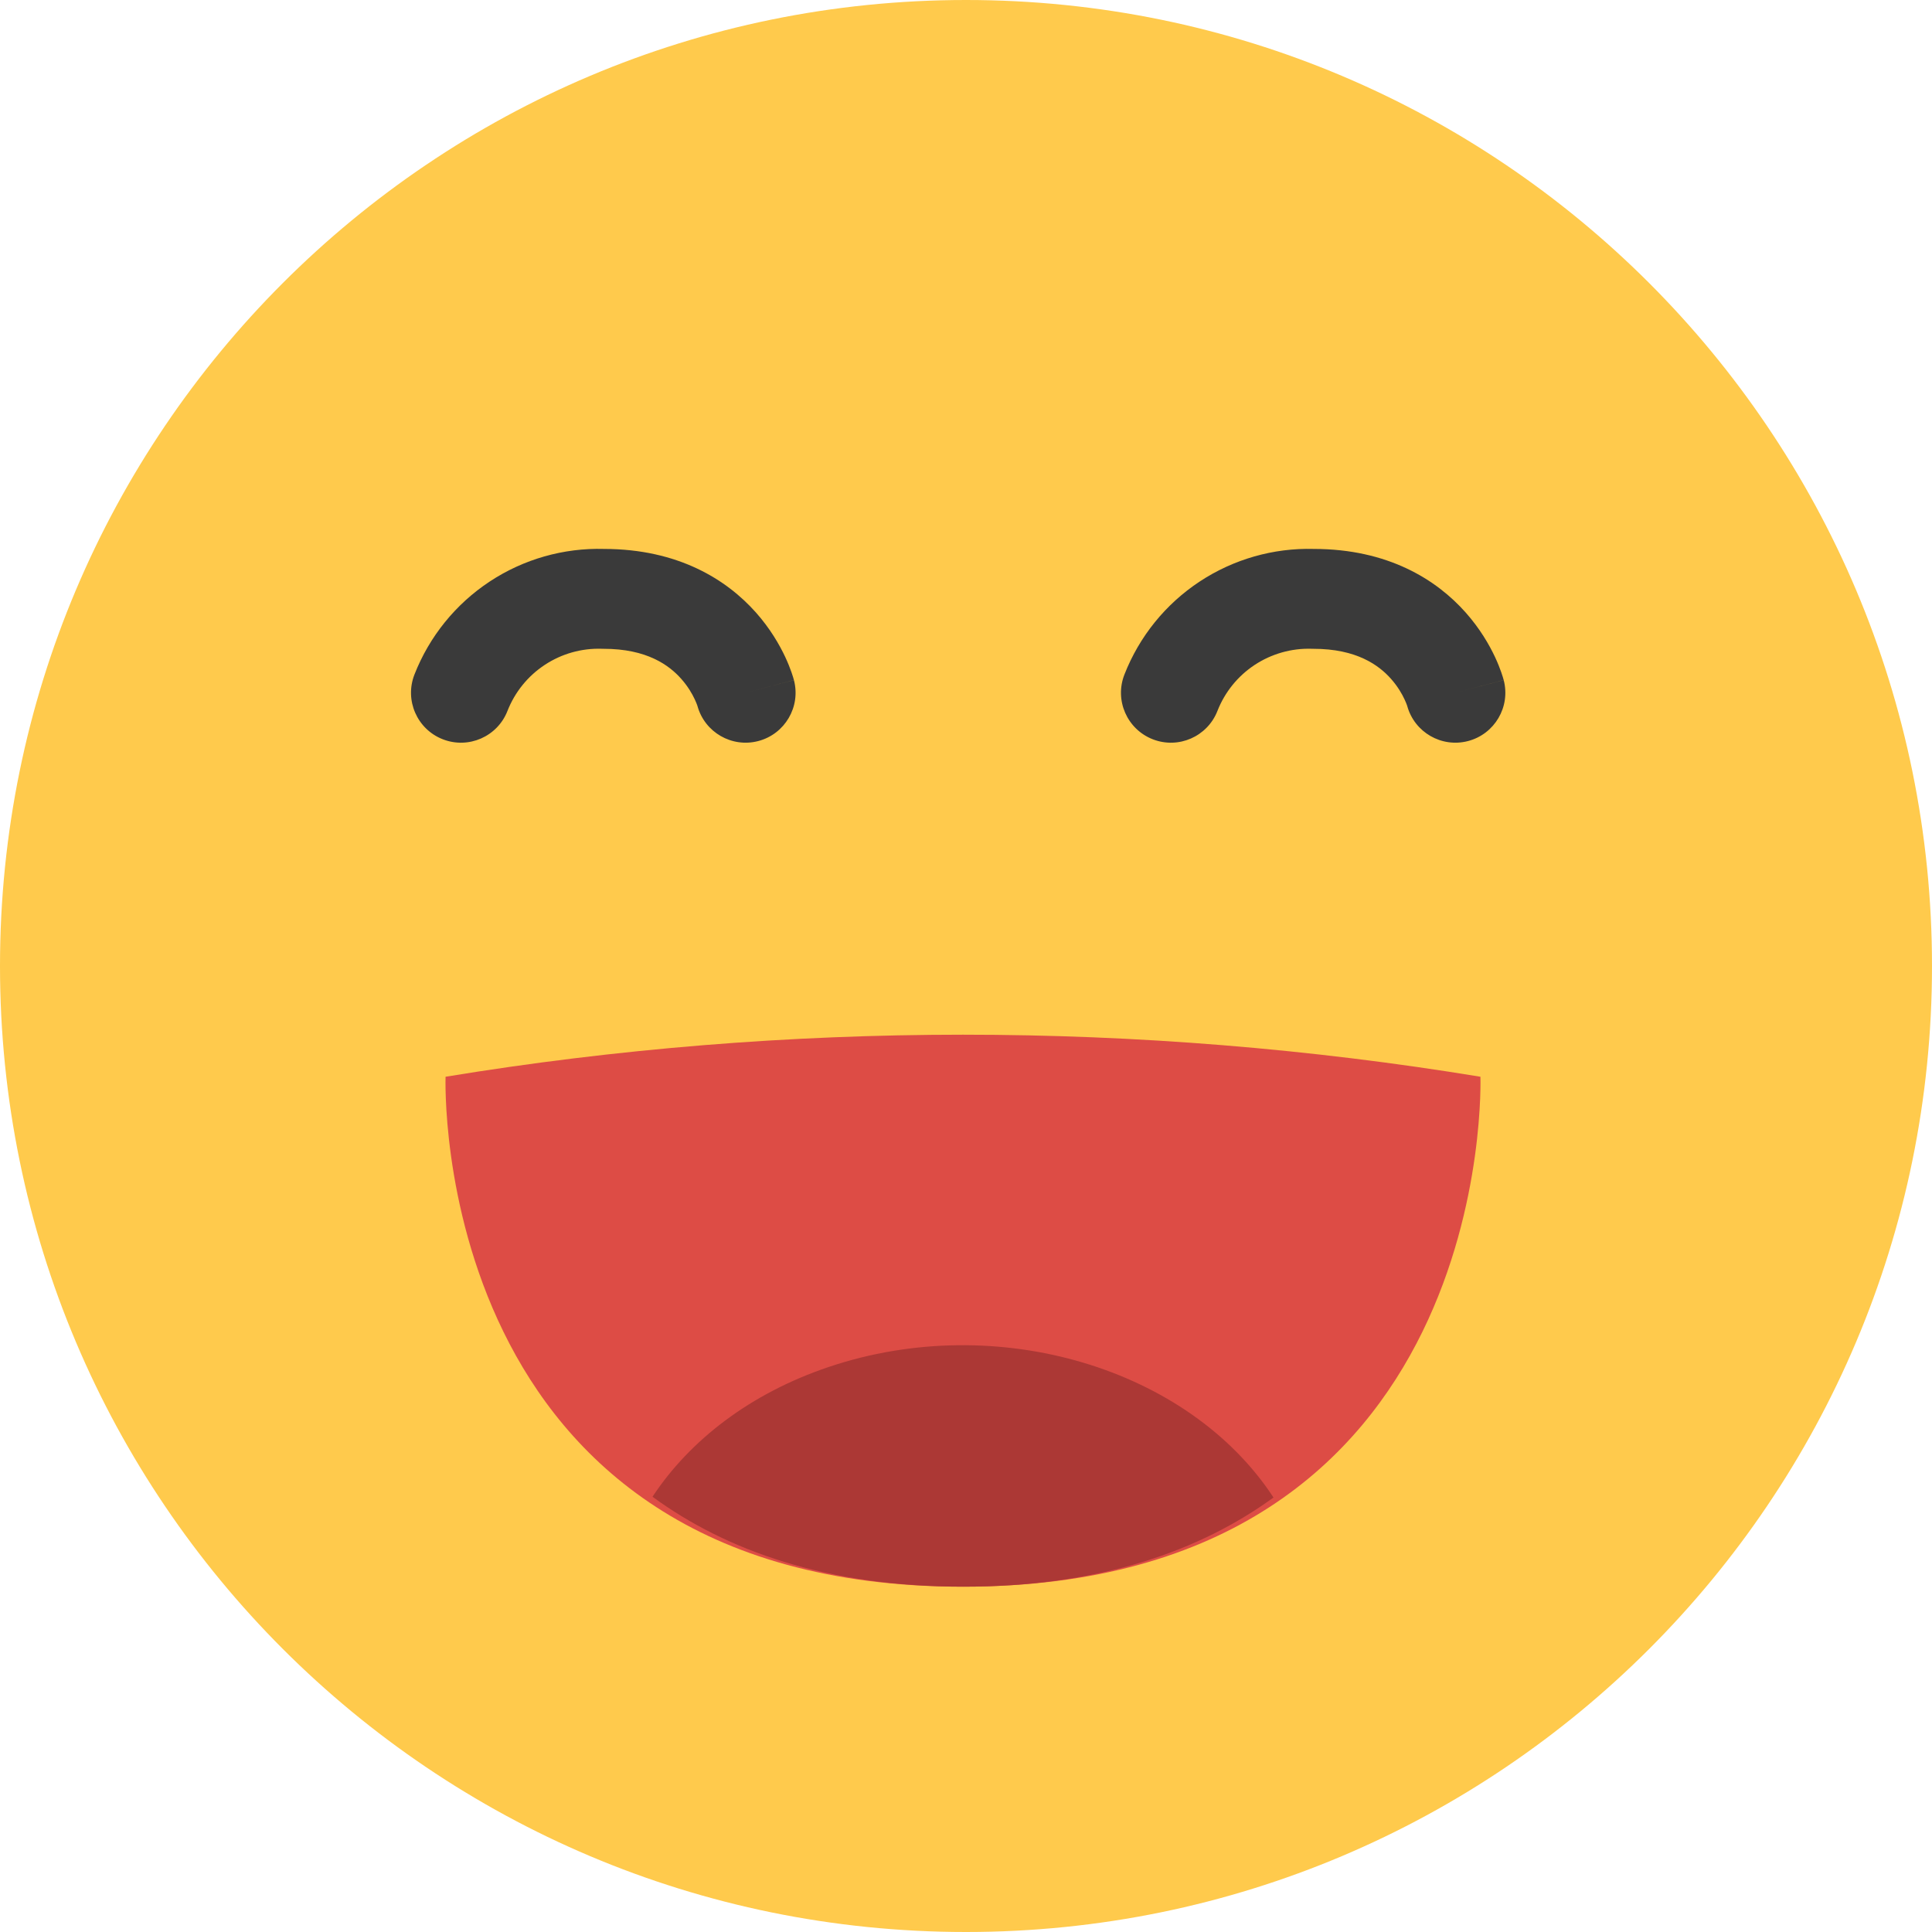 <svg width="56" height="56" viewBox="0 0 56 56" fill="none" xmlns="http://www.w3.org/2000/svg">
<path d="M56 28C56 12.536 43.464 1.91483e-06 28 2.59078e-06C12.536 3.26673e-06 -1.89987e-06 12.536 -1.22392e-06 28C-5.47967e-07 43.464 12.536 56 28 56C43.464 56 56 43.464 56 28Z" fill="#FFCA4C"/>
<path fill-rule="evenodd" clip-rule="evenodd" d="M17.511 15.911C19.648 15.914 21.057 16.792 21.913 17.756C22.326 18.222 22.592 18.686 22.758 19.038C22.841 19.215 22.9 19.368 22.941 19.484C22.961 19.542 22.977 19.591 22.989 19.63C22.995 19.649 23 19.666 23.003 19.68L23.009 19.699L23.011 19.707L23.012 19.711L23.012 19.712C23.012 19.713 23.013 19.714 21.612 20.08L23.013 19.714C23.215 20.488 22.751 21.278 21.978 21.48C21.211 21.68 20.428 21.227 20.217 20.466C20.216 20.462 20.213 20.454 20.209 20.441C20.197 20.408 20.174 20.348 20.137 20.269C20.063 20.11 19.938 19.893 19.747 19.678C19.397 19.283 18.752 18.804 17.492 18.806C17.476 18.806 17.459 18.806 17.443 18.805C16.857 18.786 16.279 18.949 15.79 19.272C15.3 19.595 14.923 20.061 14.709 20.607C14.418 21.352 13.578 21.719 12.834 21.428C12.089 21.137 11.722 20.297 12.013 19.552C12.445 18.449 13.207 17.507 14.196 16.855C15.178 16.207 16.336 15.878 17.511 15.911ZM20.212 20.449C20.212 20.448 20.212 20.448 20.212 20.448C20.212 20.448 20.212 20.447 20.212 20.447C20.212 20.447 20.212 20.447 20.212 20.447L20.212 20.448L20.212 20.449L20.212 20.449Z" fill="#3A3A3A"/>
<path fill-rule="evenodd" clip-rule="evenodd" d="M38.083 15.911C40.221 15.913 41.63 16.792 42.485 17.756C42.898 18.222 43.165 18.686 43.331 19.038C43.414 19.215 43.473 19.368 43.514 19.484C43.534 19.542 43.55 19.591 43.562 19.63C43.567 19.649 43.572 19.666 43.576 19.68L43.582 19.699L43.584 19.707L43.585 19.711L43.585 19.712C43.585 19.713 43.586 19.714 42.185 20.08L43.586 19.714C43.788 20.488 43.324 21.278 42.551 21.48C41.784 21.68 41.001 21.227 40.79 20.466C40.789 20.462 40.786 20.454 40.782 20.441C40.77 20.408 40.747 20.348 40.71 20.269C40.636 20.11 40.511 19.893 40.32 19.678C39.97 19.283 39.324 18.804 38.065 18.806C38.049 18.806 38.033 18.806 38.017 18.805C37.432 18.787 36.856 18.951 36.367 19.273C35.878 19.596 35.501 20.062 35.288 20.607C34.996 21.352 34.157 21.719 33.412 21.428C32.668 21.136 32.3 20.297 32.592 19.552C33.023 18.45 33.784 17.509 34.772 16.857C35.753 16.21 36.908 15.879 38.083 15.911Z" fill="#3A3A3A"/>
<path d="M12.915 31.21C22.801 29.585 33.025 29.585 42.911 31.21C42.911 31.21 43.43 45.991 27.909 45.991C12.388 45.991 12.915 31.21 12.915 31.21Z" fill="#DD4C45"/>
<path d="M36.913 43.406C34.785 44.951 31.884 45.991 27.928 45.991C23.953 45.991 21.043 44.941 18.913 43.384C19.996 41.743 21.75 40.387 24.019 39.623C28.913 37.974 34.465 39.665 36.913 43.406Z" fill="#AC3835"/>
</svg>
